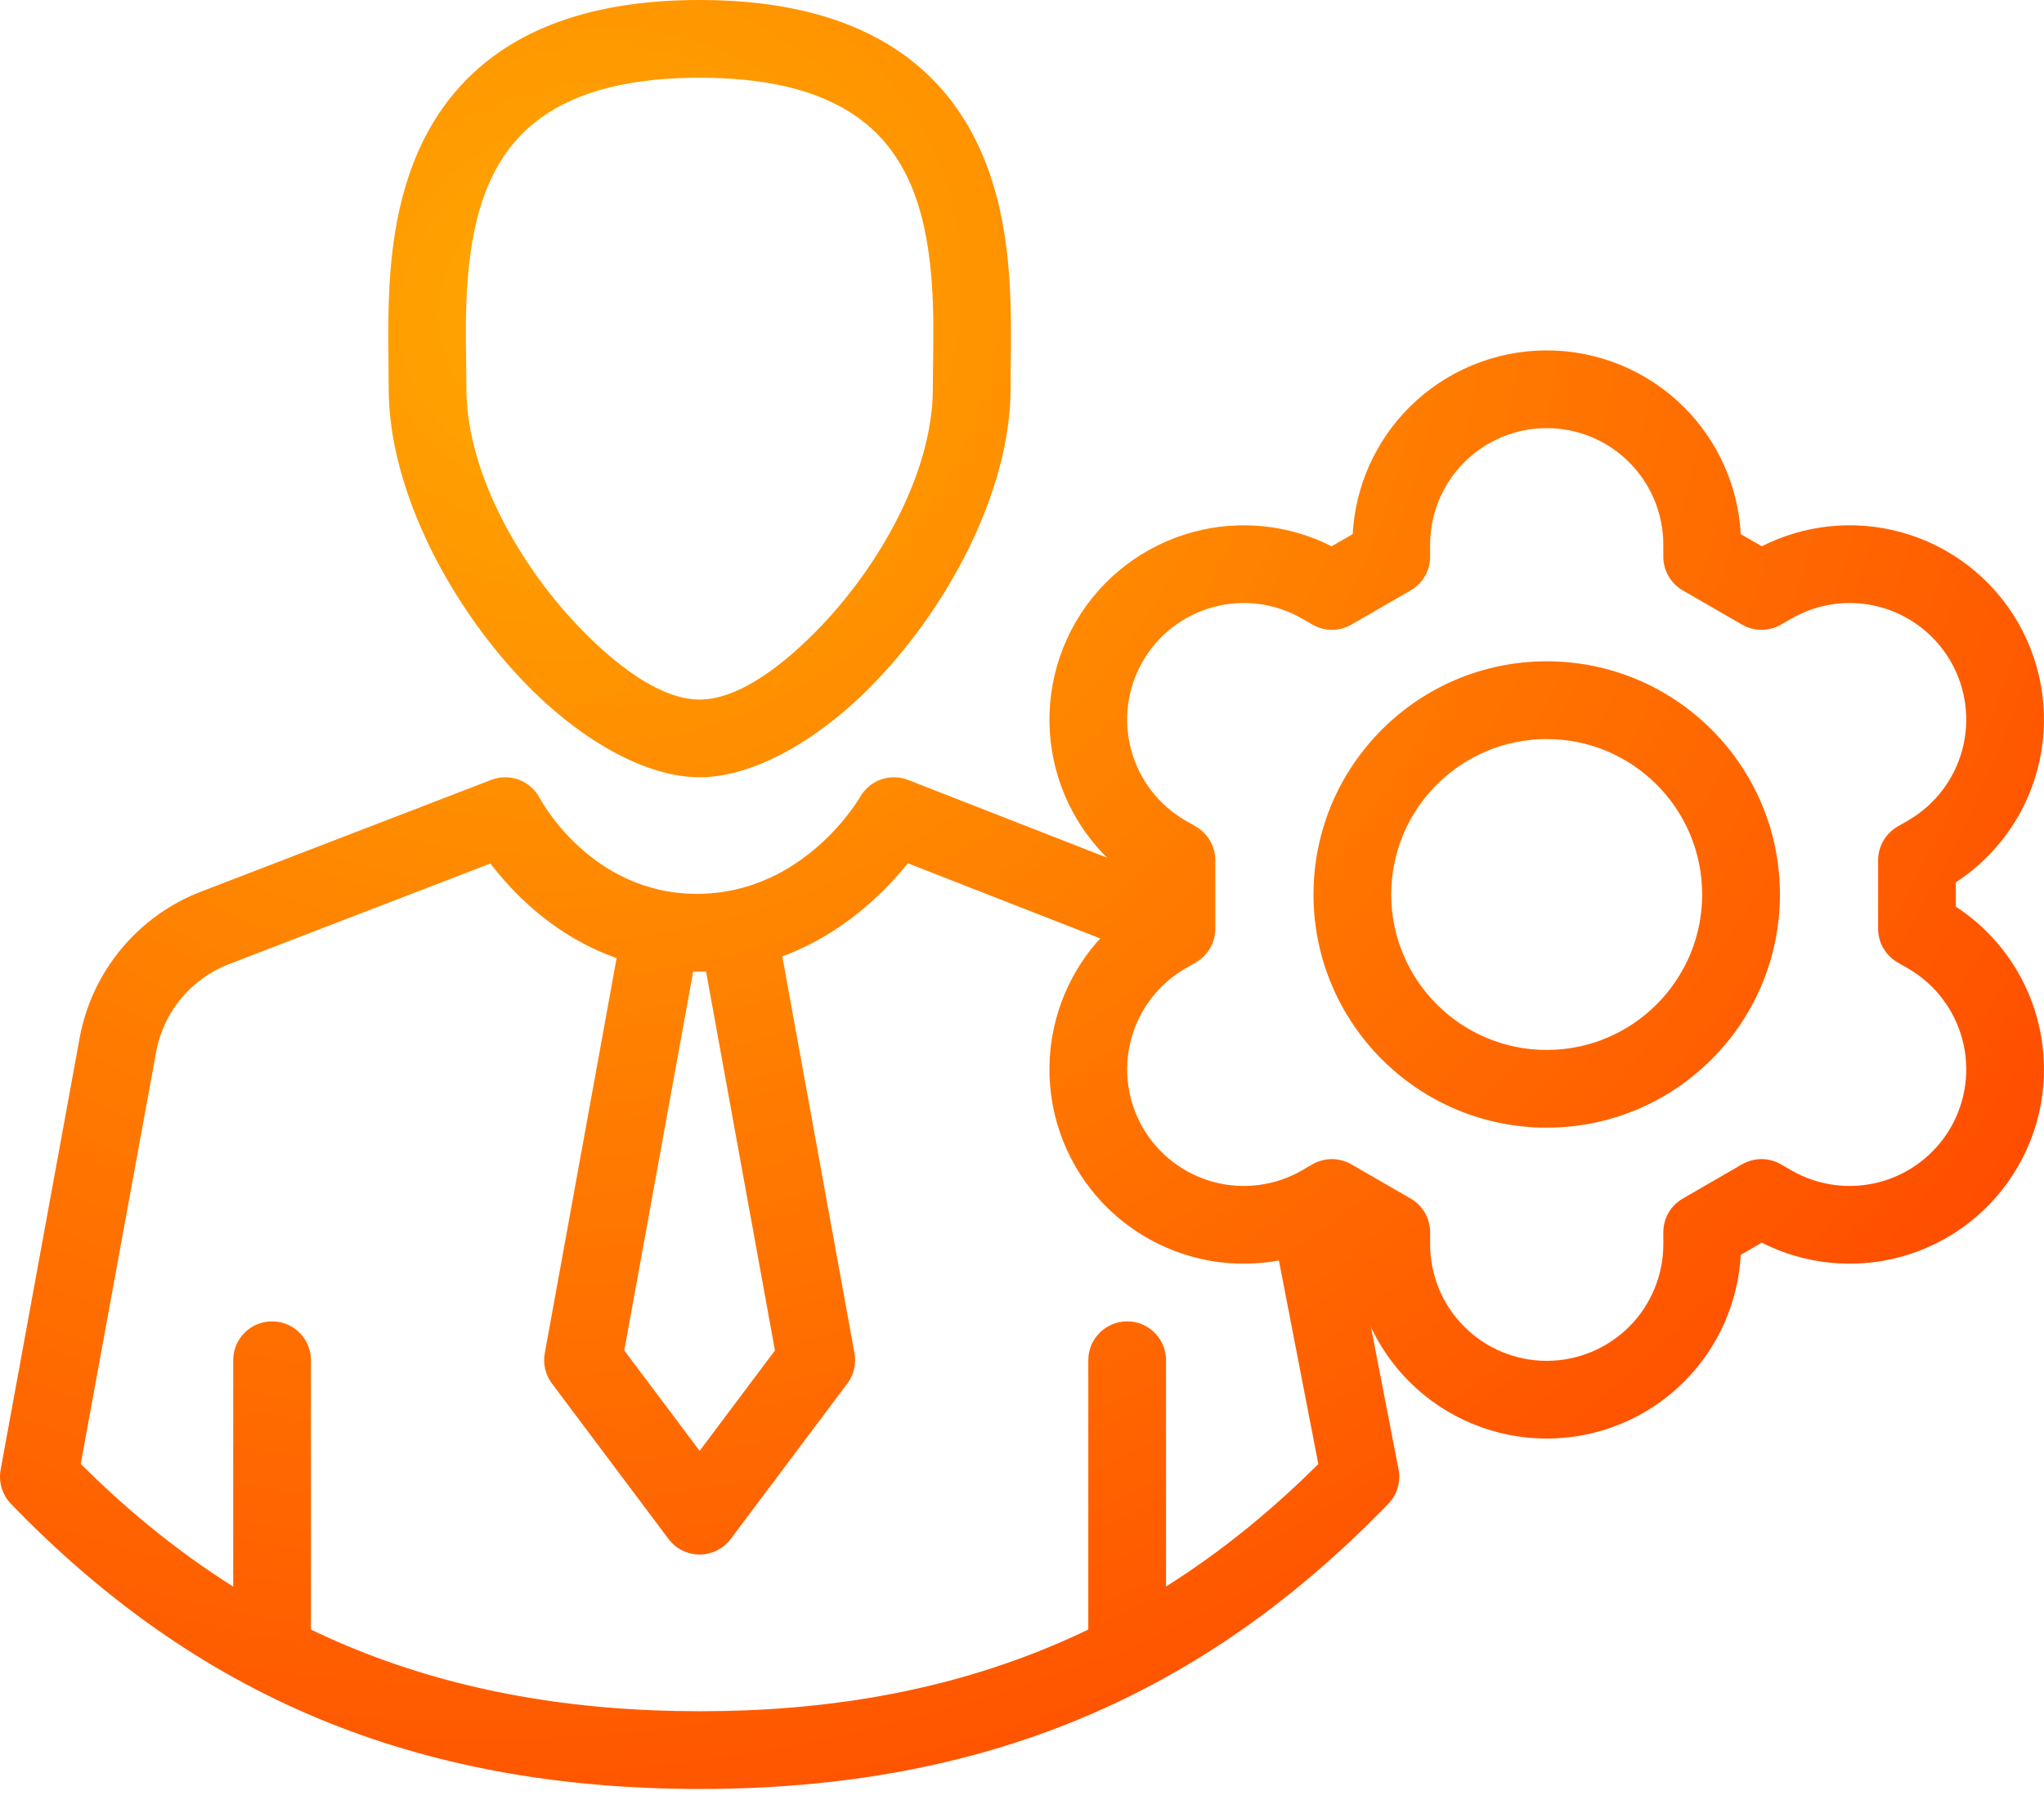 <svg xmlns="http://www.w3.org/2000/svg" width="78" height="69" viewBox="0 0 78 69" fill="none"><path fill-rule="evenodd" clip-rule="evenodd" d="M50.308 55.855L48.533 46.694C48.378 45.891 48.904 45.112 49.708 44.957C50.511 44.801 51.29 45.327 51.446 46.13C52.405 51.085 53.369 56.059 53.369 56.059C53.461 56.534 53.315 57.024 52.979 57.371C45.941 64.646 37.625 68.25 26.709 68.25C15.782 68.25 7.457 64.66 0.416 57.37C0.084 57.026 -0.062 56.544 0.024 56.074C0.024 56.074 2.012 45.212 3.039 39.6C3.505 37.06 5.259 34.945 7.669 34.017C11.844 32.41 18.749 29.752 18.749 29.752C19.451 29.482 20.244 29.78 20.595 30.446C20.595 30.446 22.512 34.101 26.593 34.101C30.718 34.101 32.827 30.398 32.827 30.398C33.192 29.761 33.969 29.487 34.654 29.755C34.654 29.755 41.294 32.349 45.42 33.961C46.183 34.259 46.56 35.12 46.262 35.882C45.964 36.644 45.103 37.021 44.34 36.723L34.645 32.935C33.422 34.455 30.718 37.066 26.593 37.066C22.477 37.066 19.89 34.483 18.713 32.943L8.735 36.784C7.289 37.341 6.237 38.61 5.958 40.134L3.081 55.849C9.436 62.183 16.945 65.285 26.709 65.285C36.459 65.285 43.958 62.172 50.308 55.855Z" fill="url(#paint0_radial_2303_5471)"></path><path fill-rule="evenodd" clip-rule="evenodd" d="M8.899 51.893V62.271C8.899 63.089 9.564 63.754 10.382 63.754C11.201 63.754 11.866 63.089 11.866 62.271V51.893C11.866 51.074 11.201 50.41 10.382 50.41C9.564 50.41 8.899 51.074 8.899 51.893Z" fill="url(#paint1_radial_2303_5471)"></path><path fill-rule="evenodd" clip-rule="evenodd" d="M41.53 51.893V62.271C41.53 63.089 42.194 63.754 43.013 63.754C43.832 63.754 44.496 63.089 44.496 62.271V51.893C44.496 51.074 43.832 50.41 43.013 50.41C42.194 50.41 41.53 51.074 41.53 51.893Z" fill="url(#paint2_radial_2303_5471)"></path><path fill-rule="evenodd" clip-rule="evenodd" d="M27.054 0.003C30.693 0.061 33.16 1.009 34.854 2.368C36.961 4.06 37.924 6.431 38.319 8.855C38.671 11.016 38.564 13.205 38.564 14.826C38.564 18.735 36.151 23.256 33.194 26.227C31.073 28.359 28.658 29.653 26.698 29.653C24.738 29.653 22.323 28.359 20.201 26.227C17.245 23.256 14.832 18.735 14.832 14.826L14.828 14.193C14.812 12.658 14.769 10.746 15.077 8.855C15.472 6.431 16.435 4.06 18.542 2.368C20.29 0.965 22.863 0 26.698 0L27.054 0.003ZM26.424 2.967C23.626 3.006 21.701 3.635 20.4 4.68C18.901 5.884 18.286 7.607 18.005 9.332C17.681 11.32 17.799 13.335 17.799 14.826L17.8 14.977C17.863 18.148 19.915 21.735 22.304 24.136C23.772 25.61 25.342 26.688 26.698 26.688C28.054 26.688 29.623 25.61 31.091 24.136C33.518 21.697 35.597 18.035 35.597 14.826C35.597 13.335 35.715 11.32 35.391 9.332C35.11 7.607 34.495 5.884 32.996 4.68C31.653 3.602 29.645 2.965 26.698 2.965L26.424 2.967Z" fill="url(#paint3_radial_2303_5471)"></path><path fill-rule="evenodd" clip-rule="evenodd" d="M29.64 35.318C29.512 34.613 28.898 34.101 28.181 34.101H25.215C24.498 34.101 23.884 34.613 23.755 35.318L20.789 51.627C20.715 52.033 20.814 52.452 21.062 52.782L25.511 58.713C25.791 59.086 26.231 59.306 26.698 59.306C27.165 59.306 27.604 59.086 27.884 58.713L32.334 52.782C32.582 52.452 32.681 52.033 32.607 51.627L29.64 35.318ZM26.452 37.066L23.823 51.521L26.698 55.352L29.572 51.521L26.943 37.066H26.452Z" fill="url(#paint4_radial_2303_5471)"></path><path fill-rule="evenodd" clip-rule="evenodd" d="M51.619 20.377C51.718 18.558 52.484 16.834 53.779 15.539C55.17 14.149 57.056 13.368 59.023 13.368C60.99 13.368 62.877 14.149 64.267 15.539C65.563 16.834 66.329 18.558 66.428 20.377L67.231 20.841C68.857 20.017 70.734 19.819 72.503 20.293C74.403 20.801 76.023 22.044 77.006 23.746C77.99 25.449 78.256 27.473 77.747 29.372C77.273 31.14 76.162 32.666 74.636 33.661V34.589C76.162 35.584 77.273 37.109 77.747 38.878C78.256 40.777 77.99 42.801 77.006 44.504C76.023 46.206 74.403 47.449 72.503 47.958C70.734 48.431 68.857 48.233 67.231 47.409L66.428 47.873C66.329 49.692 65.563 51.416 64.267 52.711C62.877 54.101 60.99 54.882 59.023 54.882C57.056 54.882 55.17 54.101 53.779 52.711C52.484 51.416 51.718 49.692 51.619 47.873L50.815 47.409C49.19 48.233 47.313 48.431 45.544 47.958C43.644 47.449 42.024 46.206 41.04 44.504C40.057 42.801 39.79 40.777 40.3 38.878C40.774 37.109 41.884 35.584 43.411 34.589V33.661C41.884 32.666 40.774 31.14 40.3 29.372C39.79 27.473 40.057 25.449 41.04 23.746C42.024 22.044 43.644 20.801 45.544 20.293C47.313 19.819 49.19 20.017 50.815 20.841L51.619 20.377ZM74.437 43.021C75.028 41.999 75.187 40.785 74.882 39.646C74.576 38.506 73.831 37.535 72.809 36.945C72.56 36.801 72.411 36.716 72.411 36.716C71.953 36.451 71.67 35.961 71.67 35.431V32.818C71.67 32.289 71.953 31.799 72.411 31.534C72.411 31.534 72.56 31.448 72.809 31.305C73.831 30.715 74.576 29.744 74.882 28.604C75.187 27.465 75.028 26.251 74.437 25.229C73.847 24.207 72.875 23.462 71.735 23.157C70.596 22.851 69.381 23.011 68.359 23.601C68.11 23.745 67.962 23.83 67.962 23.83C67.503 24.095 66.937 24.095 66.478 23.83L64.215 22.524C63.756 22.259 63.473 21.769 63.473 21.24C63.473 21.24 63.473 21.068 63.473 20.781C63.473 19.602 63.004 18.47 62.17 17.636C61.335 16.802 60.203 16.333 59.023 16.333C57.843 16.333 56.712 16.802 55.877 17.636C55.043 18.47 54.574 19.602 54.574 20.781V21.24C54.574 21.769 54.291 22.259 53.832 22.524L51.568 23.83C51.109 24.095 50.544 24.095 50.085 23.83C50.085 23.83 49.936 23.745 49.688 23.601C48.666 23.011 47.451 22.851 46.311 23.157C45.171 23.462 44.2 24.207 43.609 25.229C43.019 26.251 42.859 27.465 43.165 28.604C43.47 29.744 44.216 30.715 45.238 31.305C45.487 31.448 45.635 31.534 45.635 31.534C46.094 31.799 46.377 32.289 46.377 32.818V35.431C46.377 35.961 46.094 36.451 45.635 36.716C45.635 36.716 45.487 36.801 45.238 36.945C44.216 37.535 43.47 38.506 43.165 39.646C42.859 40.785 43.019 41.999 43.609 43.021C44.2 44.042 45.171 44.788 46.311 45.093C47.451 45.399 48.666 45.239 49.688 44.649C49.936 44.505 50.085 44.419 50.085 44.419C50.544 44.155 51.109 44.155 51.568 44.419L53.832 45.726C54.291 45.991 54.574 46.48 54.574 47.01V47.469C54.574 48.648 55.043 49.78 55.877 50.614C56.712 51.448 57.843 51.917 59.023 51.917C60.203 51.917 61.335 51.448 62.17 50.614C63.004 49.78 63.473 48.648 63.473 47.469V47.01C63.473 46.48 63.756 45.991 64.215 45.726L66.478 44.419C66.937 44.155 67.503 44.155 67.962 44.419C67.962 44.419 68.11 44.505 68.359 44.649C69.381 45.239 70.596 45.399 71.735 45.093C72.875 44.788 73.847 44.042 74.437 43.021ZM59.023 25.229C54.112 25.229 50.124 29.215 50.124 34.125C50.124 39.035 54.112 43.021 59.023 43.021C63.935 43.021 67.923 39.035 67.923 34.125C67.923 29.215 63.935 25.229 59.023 25.229ZM59.023 28.195C62.298 28.195 64.956 30.852 64.956 34.125C64.956 37.398 62.298 40.056 59.023 40.056C55.749 40.056 53.09 37.398 53.09 34.125C53.09 30.852 55.749 28.195 59.023 28.195Z" fill="url(#paint5_radial_2303_5471)"></path><defs><radialGradient id="paint0_radial_2303_5471" cx="0" cy="0" r="1" gradientUnits="userSpaceOnUse" gradientTransform="translate(22.286 11.7) rotate(64.69) scale(62.555 68.429)"><stop stop-color="#FFA800"></stop><stop offset="1" stop-color="#FF4D00"></stop></radialGradient><radialGradient id="paint1_radial_2303_5471" cx="0" cy="0" r="1" gradientUnits="userSpaceOnUse" gradientTransform="translate(22.286 11.7) rotate(64.69) scale(62.555 68.429)"><stop stop-color="#FFA800"></stop><stop offset="1" stop-color="#FF4D00"></stop></radialGradient><radialGradient id="paint2_radial_2303_5471" cx="0" cy="0" r="1" gradientUnits="userSpaceOnUse" gradientTransform="translate(22.286 11.7) rotate(64.69) scale(62.555 68.429)"><stop stop-color="#FFA800"></stop><stop offset="1" stop-color="#FF4D00"></stop></radialGradient><radialGradient id="paint3_radial_2303_5471" cx="0" cy="0" r="1" gradientUnits="userSpaceOnUse" gradientTransform="translate(22.286 11.7) rotate(64.69) scale(62.555 68.429)"><stop stop-color="#FFA800"></stop><stop offset="1" stop-color="#FF4D00"></stop></radialGradient><radialGradient id="paint4_radial_2303_5471" cx="0" cy="0" r="1" gradientUnits="userSpaceOnUse" gradientTransform="translate(22.286 11.7) rotate(64.69) scale(62.555 68.429)"><stop stop-color="#FFA800"></stop><stop offset="1" stop-color="#FF4D00"></stop></radialGradient><radialGradient id="paint5_radial_2303_5471" cx="0" cy="0" r="1" gradientUnits="userSpaceOnUse" gradientTransform="translate(22.286 11.7) rotate(64.69) scale(62.555 68.429)"><stop stop-color="#FFA800"></stop><stop offset="1" stop-color="#FF4D00"></stop></radialGradient></defs></svg>
